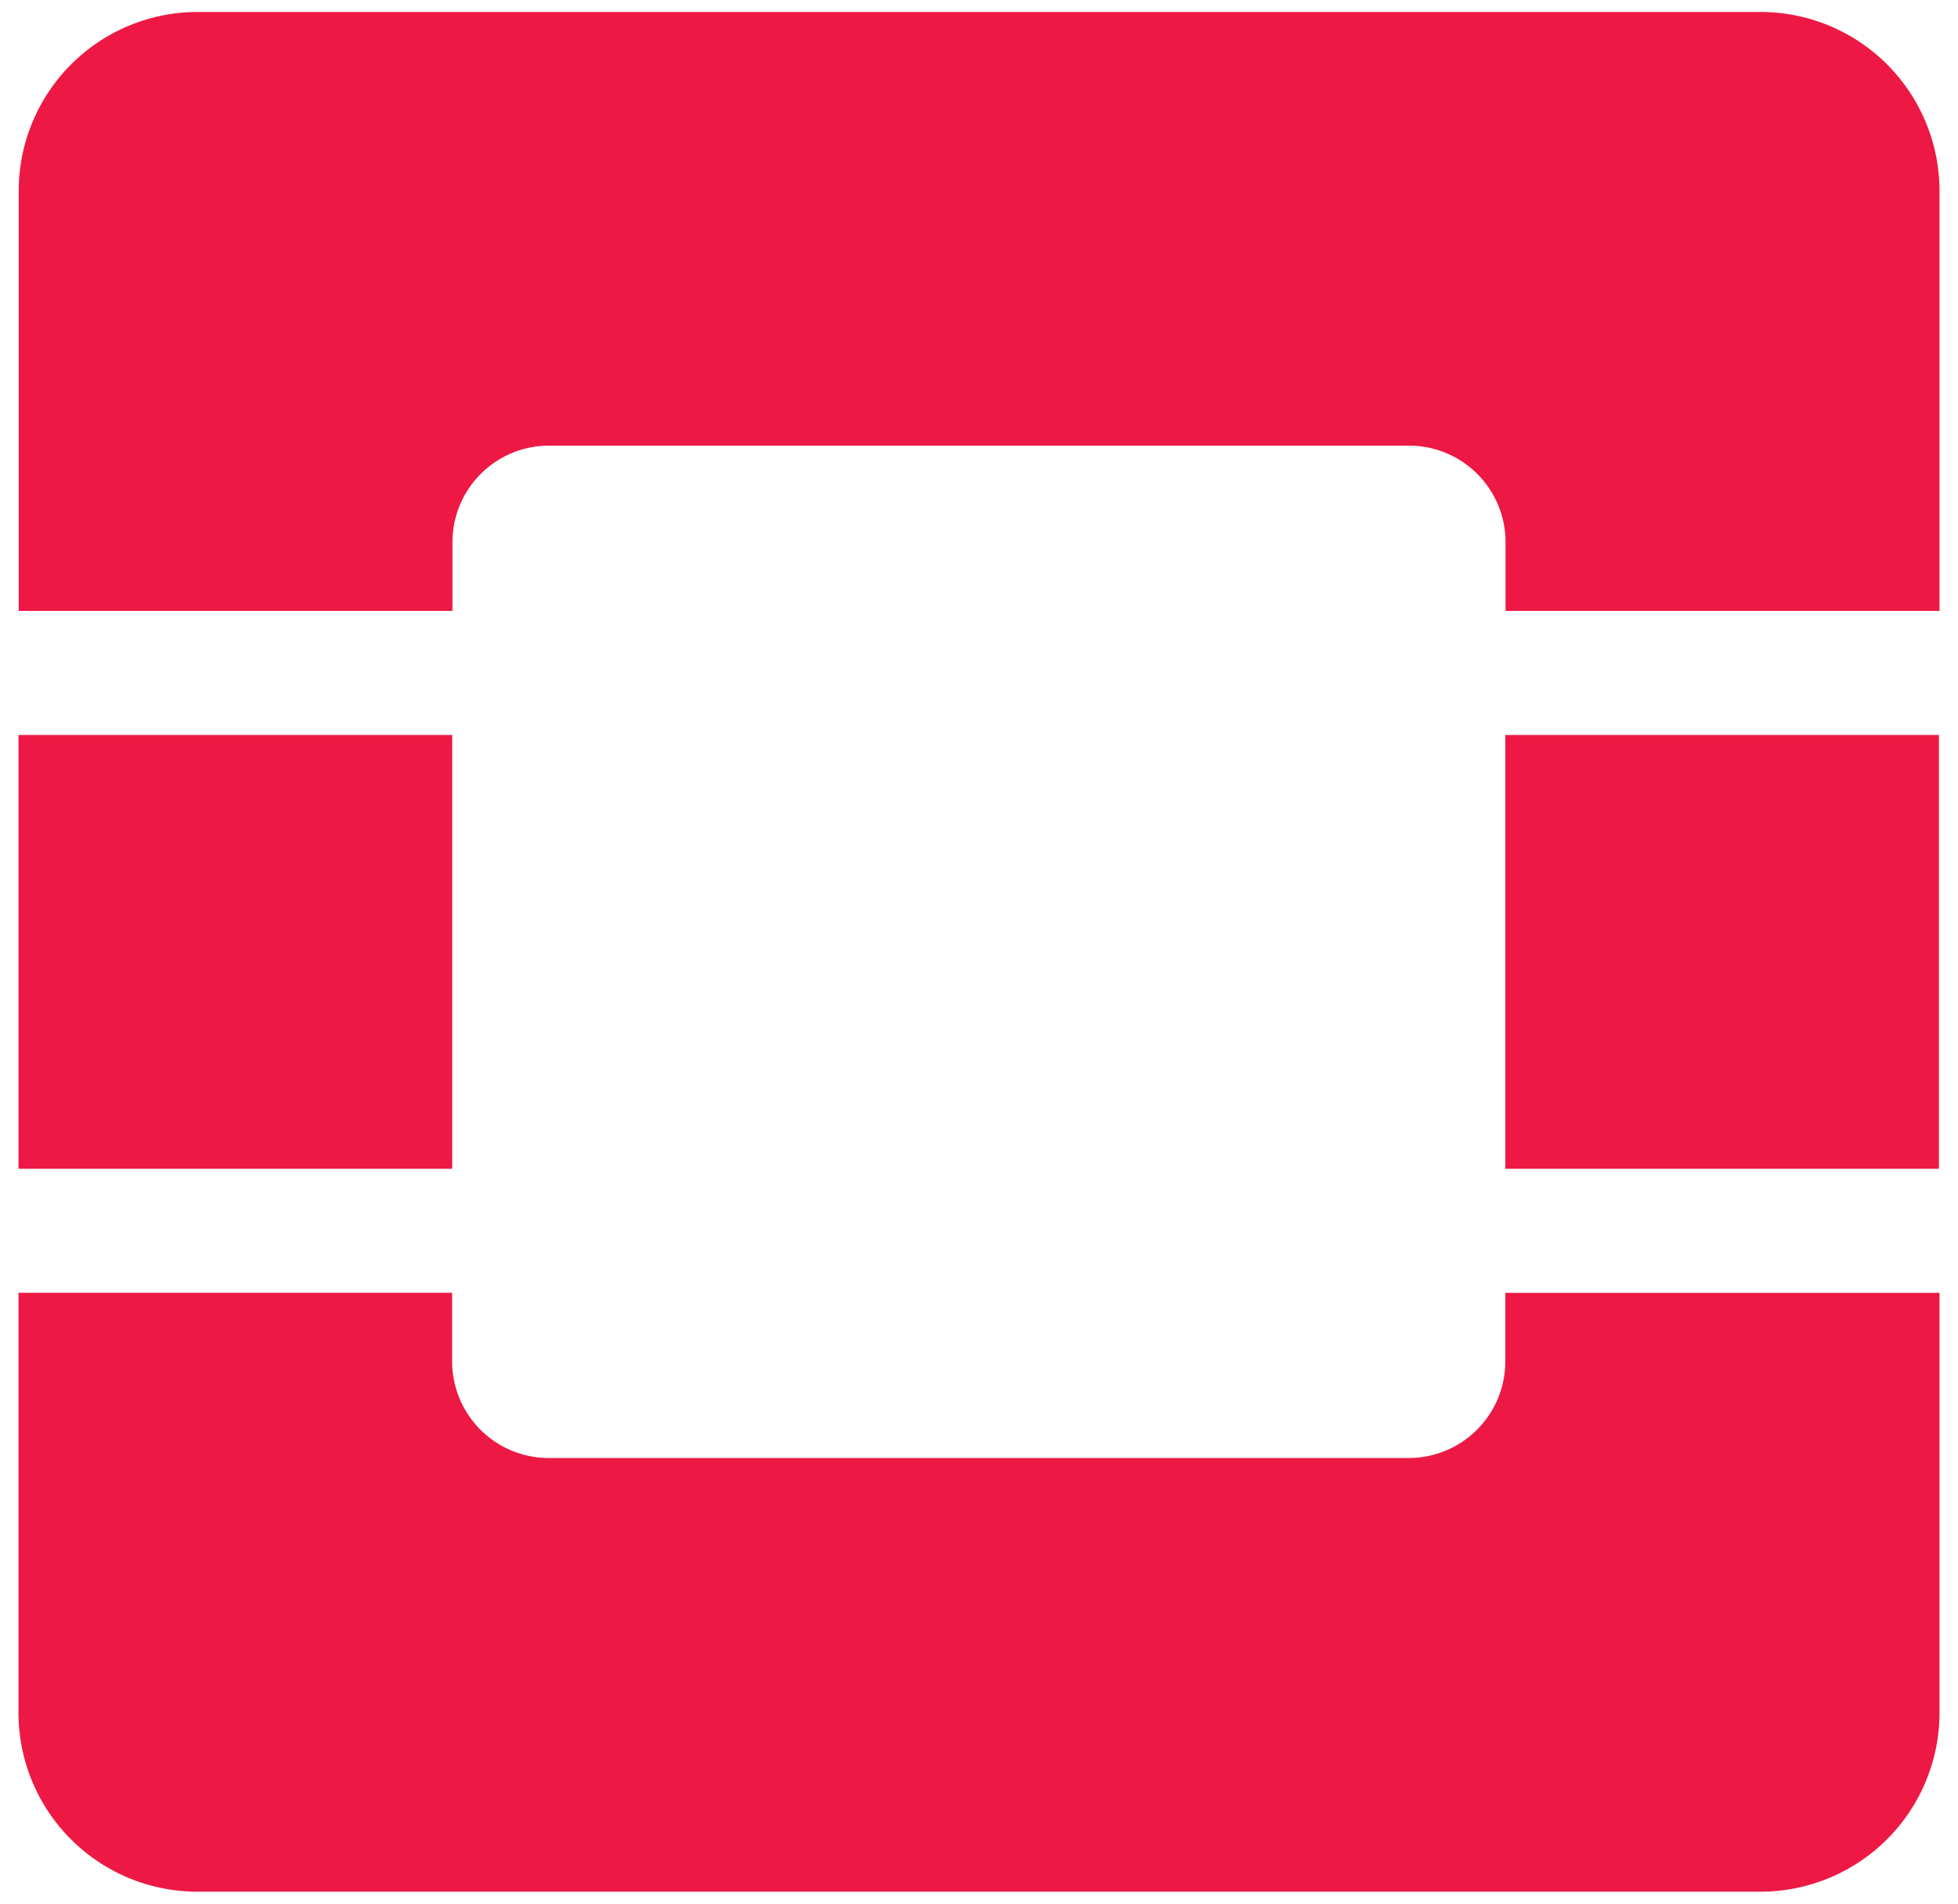 <svg fill="#ED1944" width="36" height="35" role="img" viewBox="0 0 25 24" xmlns="http://www.w3.org/2000/svg"><title>OpenStack</title><path d="M19.22 9.231h5.537v5.539h-5.537zM0.236 9.231h5.538v5.539H0.236z m18.984 7.999a1.234 1.234 0 0 1-1.233 1.233H7.005a1.234 1.234 0 0 1-1.232-1.233v-0.877H0.236v5.368a2.285 2.285 0 0 0 2.278 2.279h19.96A2.286 2.286 0 0 0 24.764 21.722V16.354h-5.544zM22.478 0H2.518a2.285 2.285 0 0 0-2.279 2.279V7.647h5.538v-0.877a1.233 1.233 0 0 1 1.232-1.233h10.982a1.233 1.233 0 0 1 1.232 1.233v0.877H24.764V2.278A2.286 2.286 0 0 0 22.478 0Z"/></svg>
